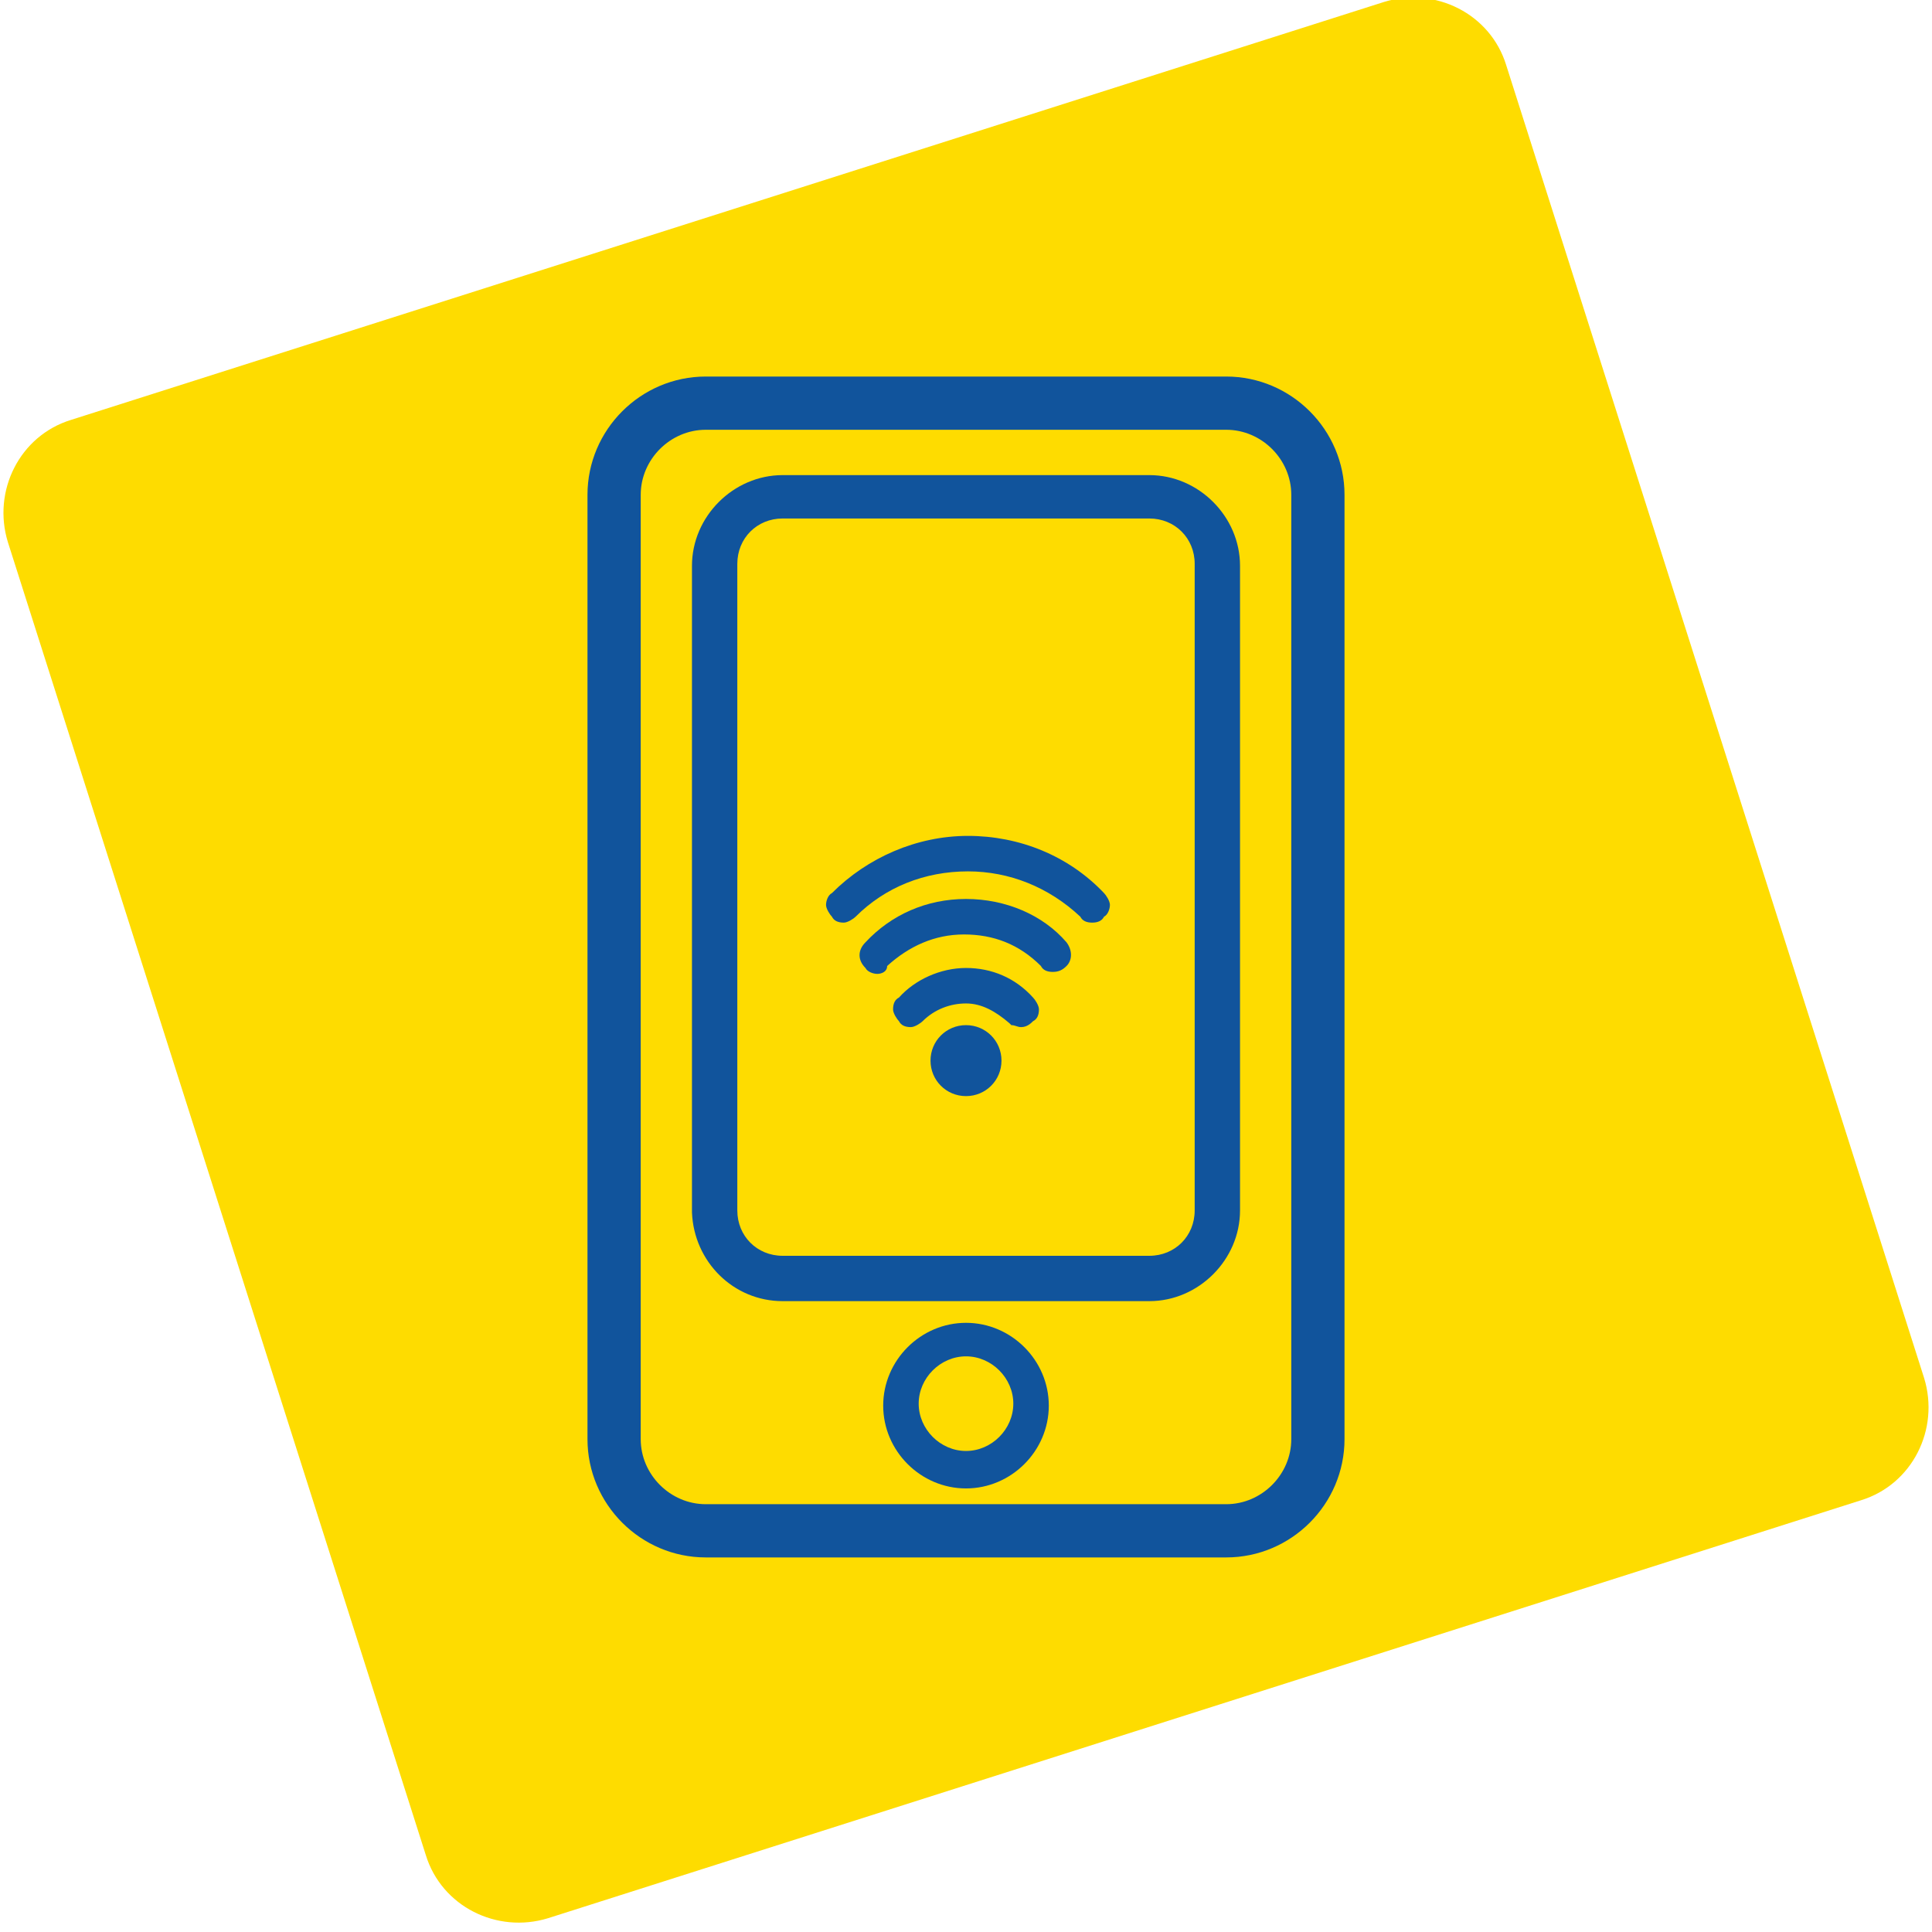 <?xml version="1.0" encoding="utf-8"?>
<!-- Generator: Adobe Illustrator 28.1.0, SVG Export Plug-In . SVG Version: 6.00 Build 0)  -->
<svg version="1.1" id="Calque_1" xmlns="http://www.w3.org/2000/svg" xmlns:xlink="http://www.w3.org/1999/xlink" x="0px" y="0px"
	 viewBox="0 0 98 98" style="enable-background:new 0 0 98 98;" xml:space="preserve">
<style type="text/css">
	.st0{fill:#FEDC00;}
	.st1{fill:#11549C;}
</style>
<path class="st0" d="M3.6,21.3L70.2,0.1c2.6-0.8,5.4,0.6,6.2,3.2l21.2,66.6c0.8,2.6-0.6,5.4-3.2,6.2L27.8,97.3
	c-2.6,0.8-5.4-0.6-6.2-3.2L0.4,27.5C-0.4,24.9,1,22.1,3.6,21.3z"/>
<g>
	<g id="XMLID_5261_">
		<path class="st1" d="M35.8,79c-3.3,0-6-2.7-6-6V25.1c0-3.3,2.7-6,6-6h26.4c3.3,0,6,2.7,6,6v47.9c0,3.3-2.7,6-6,6H35.8z M35.8,21.8
			c-1.8,0-3.3,1.5-3.3,3.3v47.9c0,1.8,1.5,3.3,3.3,3.3h26.4c1.8,0,3.3-1.5,3.3-3.3V25.1c0-1.8-1.5-3.3-3.3-3.3H35.8z"/>
		<path class="st1" d="M39.7,66c-2.5,0-4.5-2-4.6-4.5l0-32.8c0-2.5,2.1-4.6,4.6-4.6h18.6c2.5,0,4.6,2.1,4.6,4.6v32.7
			c0,2.5-2.1,4.6-4.6,4.6H39.7z M39.7,26.3c-1.3,0-2.3,1-2.3,2.3v32.8c0,1.3,1,2.3,2.3,2.3h18.6c1.3,0,2.3-1,2.3-2.3V28.6
			c0-1.3-1-2.3-2.3-2.3H39.7z"/>
		<path class="st1" d="M49,75.5c-2.3,0-4.2-1.9-4.2-4.2s1.9-4.2,4.2-4.2c2.3,0,4.2,1.9,4.2,4.2S51.3,75.5,49,75.5z M49,68.8
			c-1.3,0-2.4,1.1-2.4,2.4c0,1.3,1.1,2.4,2.4,2.4s2.4-1.1,2.4-2.4C51.4,69.9,50.3,68.8,49,68.8z"/>
	</g>
	<g id="XMLID_5300_">
		<path class="st1" d="M49,55.6c-1,0-1.8-0.8-1.8-1.8c0-1,0.8-1.8,1.8-1.8c1,0,1.8,0.8,1.8,1.8S50,55.6,49,55.6z"/>
		<path class="st1" d="M55.4,46.8c-0.3,0-0.5-0.1-0.6-0.3c-1.6-1.5-3.6-2.3-5.7-2.3c-2.2,0-4.2,0.8-5.7,2.3
			c-0.1,0.1-0.4,0.3-0.6,0.3c-0.3,0-0.5-0.1-0.6-0.3c-0.1-0.1-0.3-0.4-0.3-0.6s0.1-0.5,0.3-0.6c1.8-1.8,4.3-2.9,6.9-2.9
			c2.6,0,5.1,1,6.9,2.9c0.1,0.1,0.3,0.4,0.3,0.6s-0.1,0.5-0.3,0.6C55.9,46.7,55.7,46.8,55.4,46.8z"/>
		<path class="st1" d="M44.5,49.4c-0.2,0-0.5-0.1-0.6-0.3c-0.4-0.4-0.4-0.9,0-1.3c1.3-1.4,3.1-2.2,5.1-2.2c2,0,3.9,0.8,5.1,2.2
			c0.3,0.4,0.3,0.9,0,1.2c-0.2,0.2-0.4,0.3-0.7,0.3s-0.5-0.1-0.6-0.3c-1.1-1.1-2.4-1.6-3.9-1.6c-1.5,0-2.8,0.6-3.9,1.6
			C45,49.3,44.7,49.4,44.5,49.4z"/>
		<path class="st1" d="M51.8,52.1c-0.2,0-0.3-0.1-0.5-0.1l-0.1-0.1c-0.7-0.6-1.4-1-2.2-1s-1.6,0.3-2.2,0.9c-0.1,0.1-0.4,0.3-0.6,0.3
			c-0.3,0-0.5-0.1-0.6-0.3c-0.1-0.1-0.3-0.4-0.3-0.6c0-0.3,0.1-0.5,0.3-0.6c0.8-0.9,2.1-1.5,3.4-1.5c1.3,0,2.5,0.5,3.4,1.5
			c0.1,0.1,0.3,0.4,0.3,0.6c0,0.3-0.1,0.5-0.3,0.6C52.3,51.9,52.1,52.1,51.8,52.1z"/>
	</g>
</g>
</svg>
